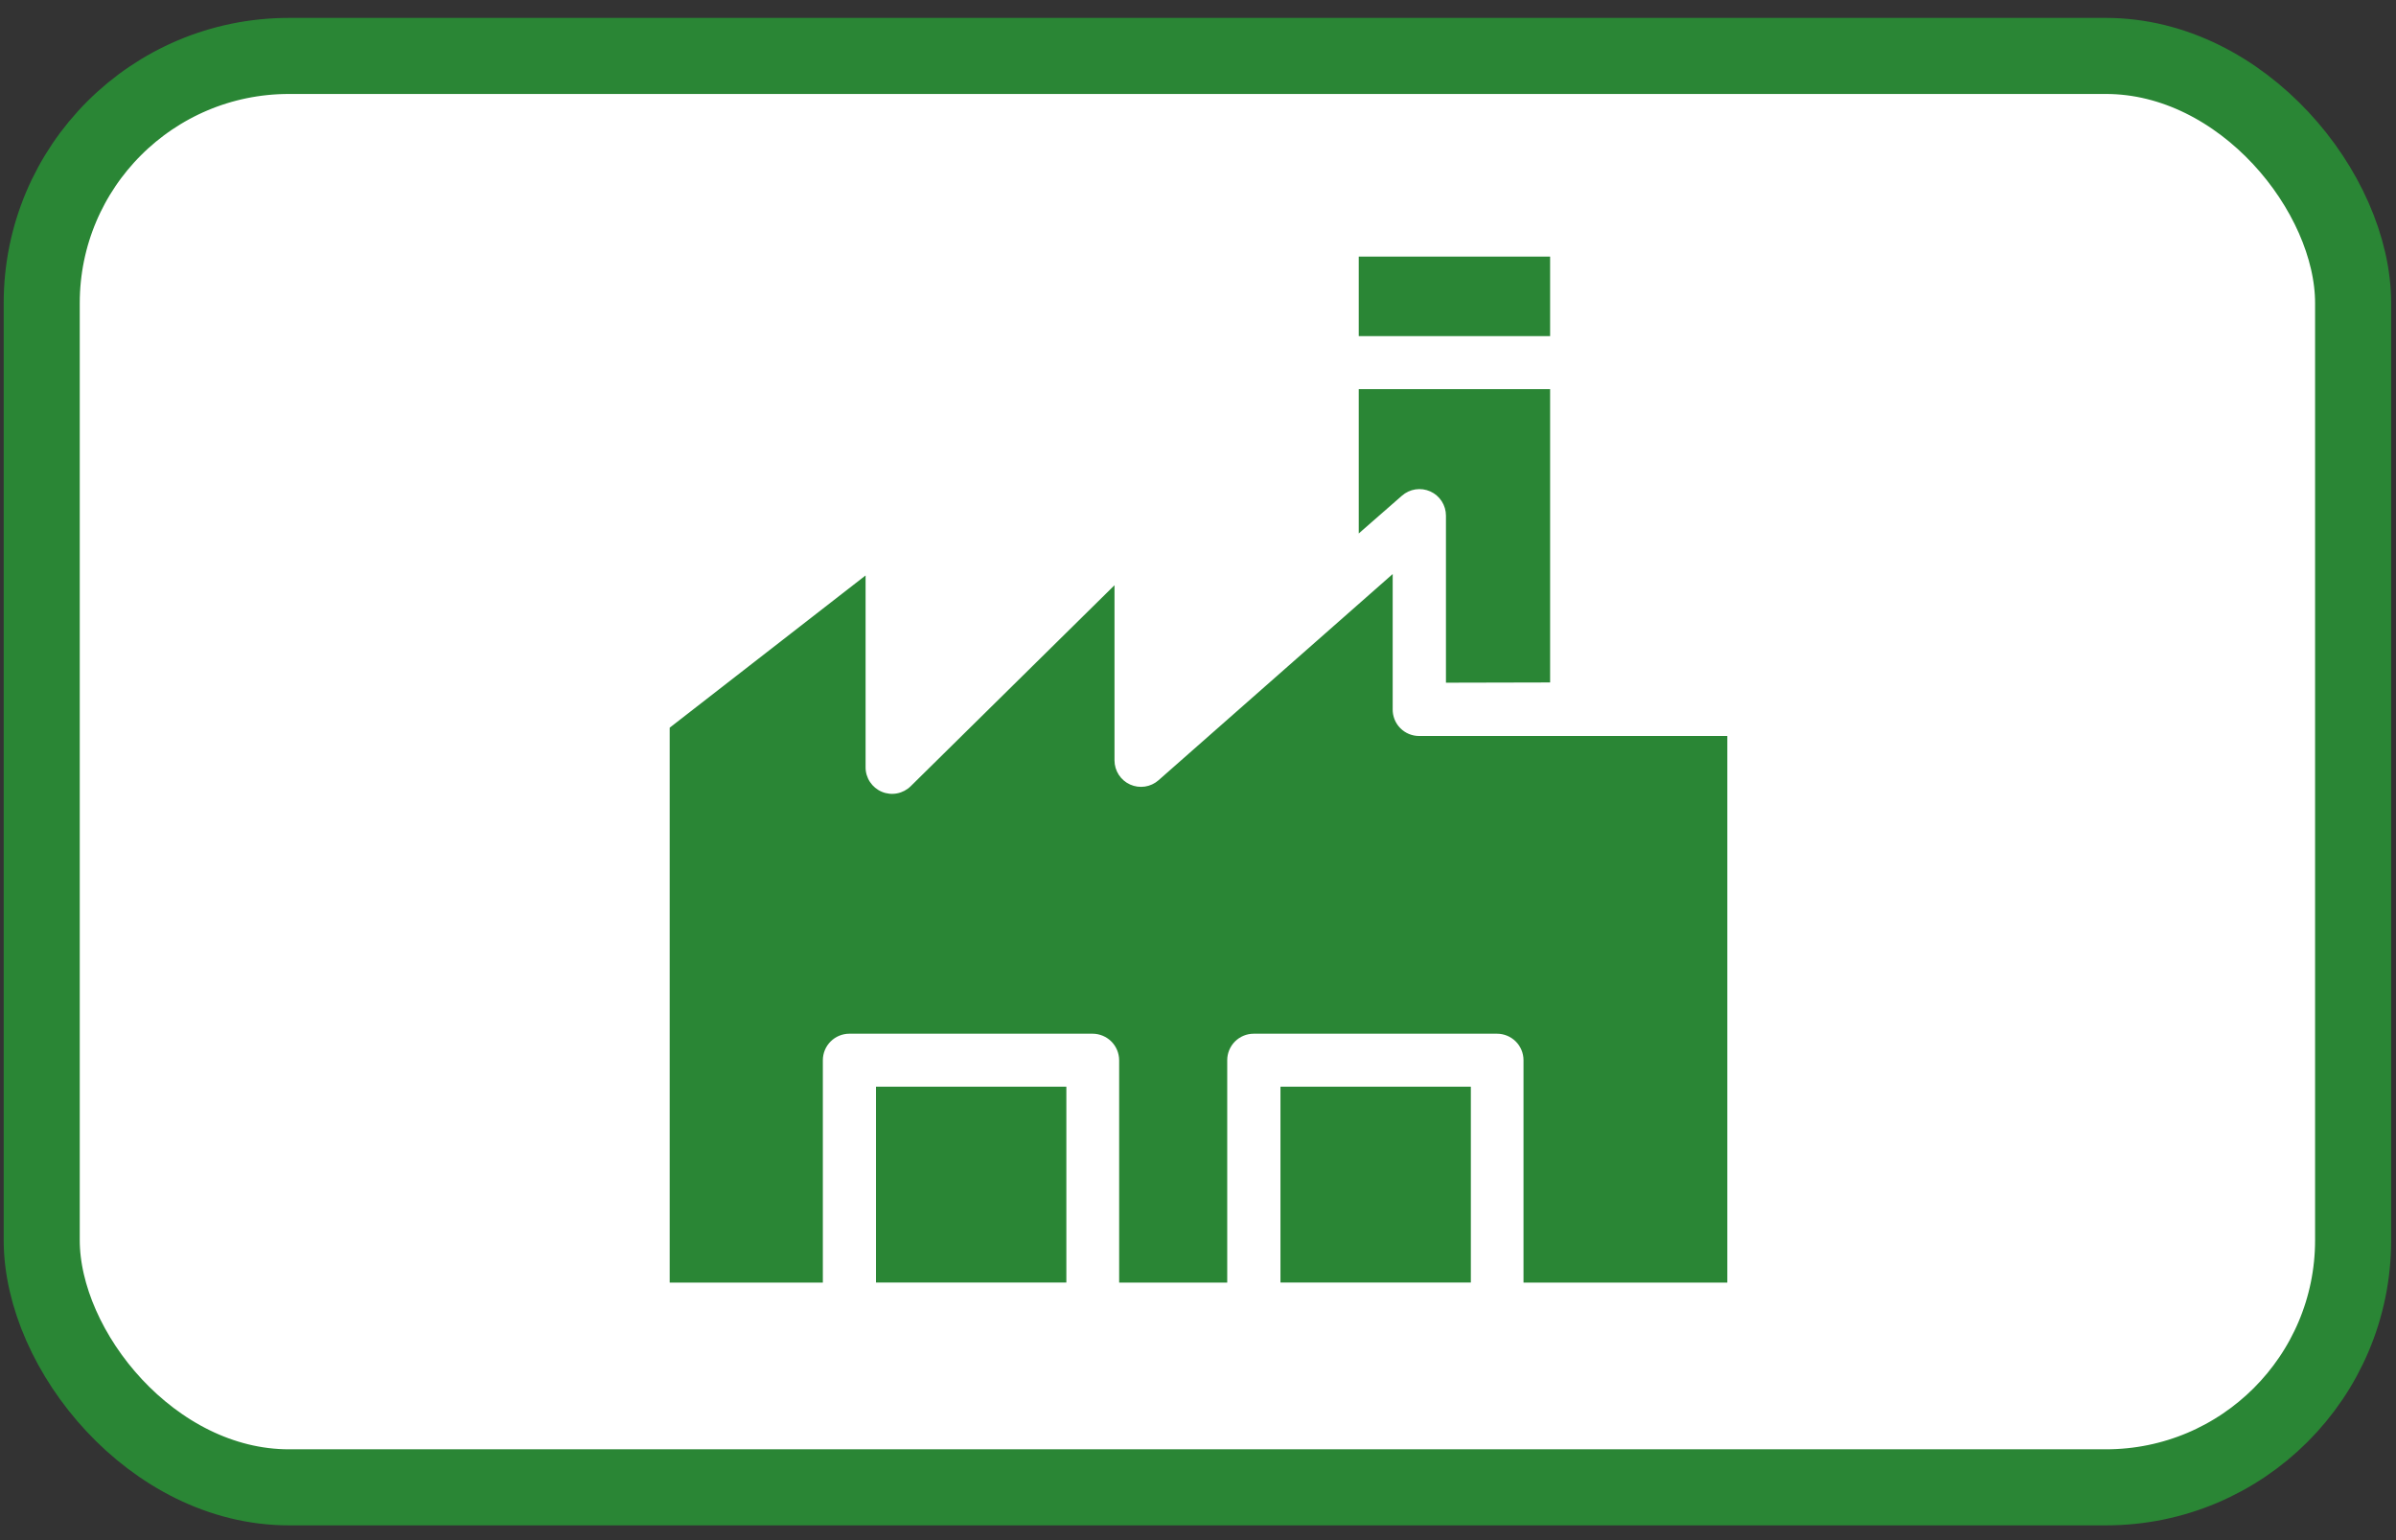 <svg fill="none" height="81" viewBox="0 0 126 81" width="126" xmlns="http://www.w3.org/2000/svg"><rect x="0" y="0" width="126" height="81" fill="#333333" stroke="none"/><rect fill="#fff" height="75.281" rx="13" stroke="#2a8635" stroke-width="4" width="121.551" x="2.194" y="2.942"/><g fill="#2a8635"><path d="m56.077 57.152h-10.011v10.3h10.011z"/><path d="m77.348 57.152h-10.011v10.3h10.011z"/><path d="m81.517 35.892v-15.427h-10.064v7.591l2.267-1.982c.201-.178.449-.295.715-.335.266-.041.537-.003.782.107.245.11.453.289.599.515.146.226.223.489.223.757v8.787z"/><path d="m81.517 13.495h-10.064v4.182h10.064z"/><path d="m73.238 37.286v-7.096l-12.317 10.848c-.201.176-.449.291-.713.33s-.535.002-.779-.108c-.244-.11-.451-.288-.596-.512s-.223-.486-.224-.753v-9.216l-10.718 10.571c-.196.193-.445.324-.715.376-.27.052-.55.023-.803-.084-.254-.107-.47-.286-.622-.515s-.233-.499-.232-.774v-10.088l-10.302 8.007v29.182h8.055v-11.694c0-.369.146-.722.406-.983.26-.261.613-.409.982-.411h12.8c.369.002.723.149.984.41.261.261.408.615.41.984v11.694h5.683v-11.694c0-.37.147-.724.408-.986.261-.261.616-.408.986-.408h12.793c.37 0 .724.147.986.408s.408.616.408.986v11.694h10.718v-28.746h-16.203c-.186.001-.369-.035-.541-.107-.171-.071-.327-.176-.457-.309-.13-.132-.232-.29-.3-.462-.068-.173-.101-.357-.097-.543z"/></g></svg>